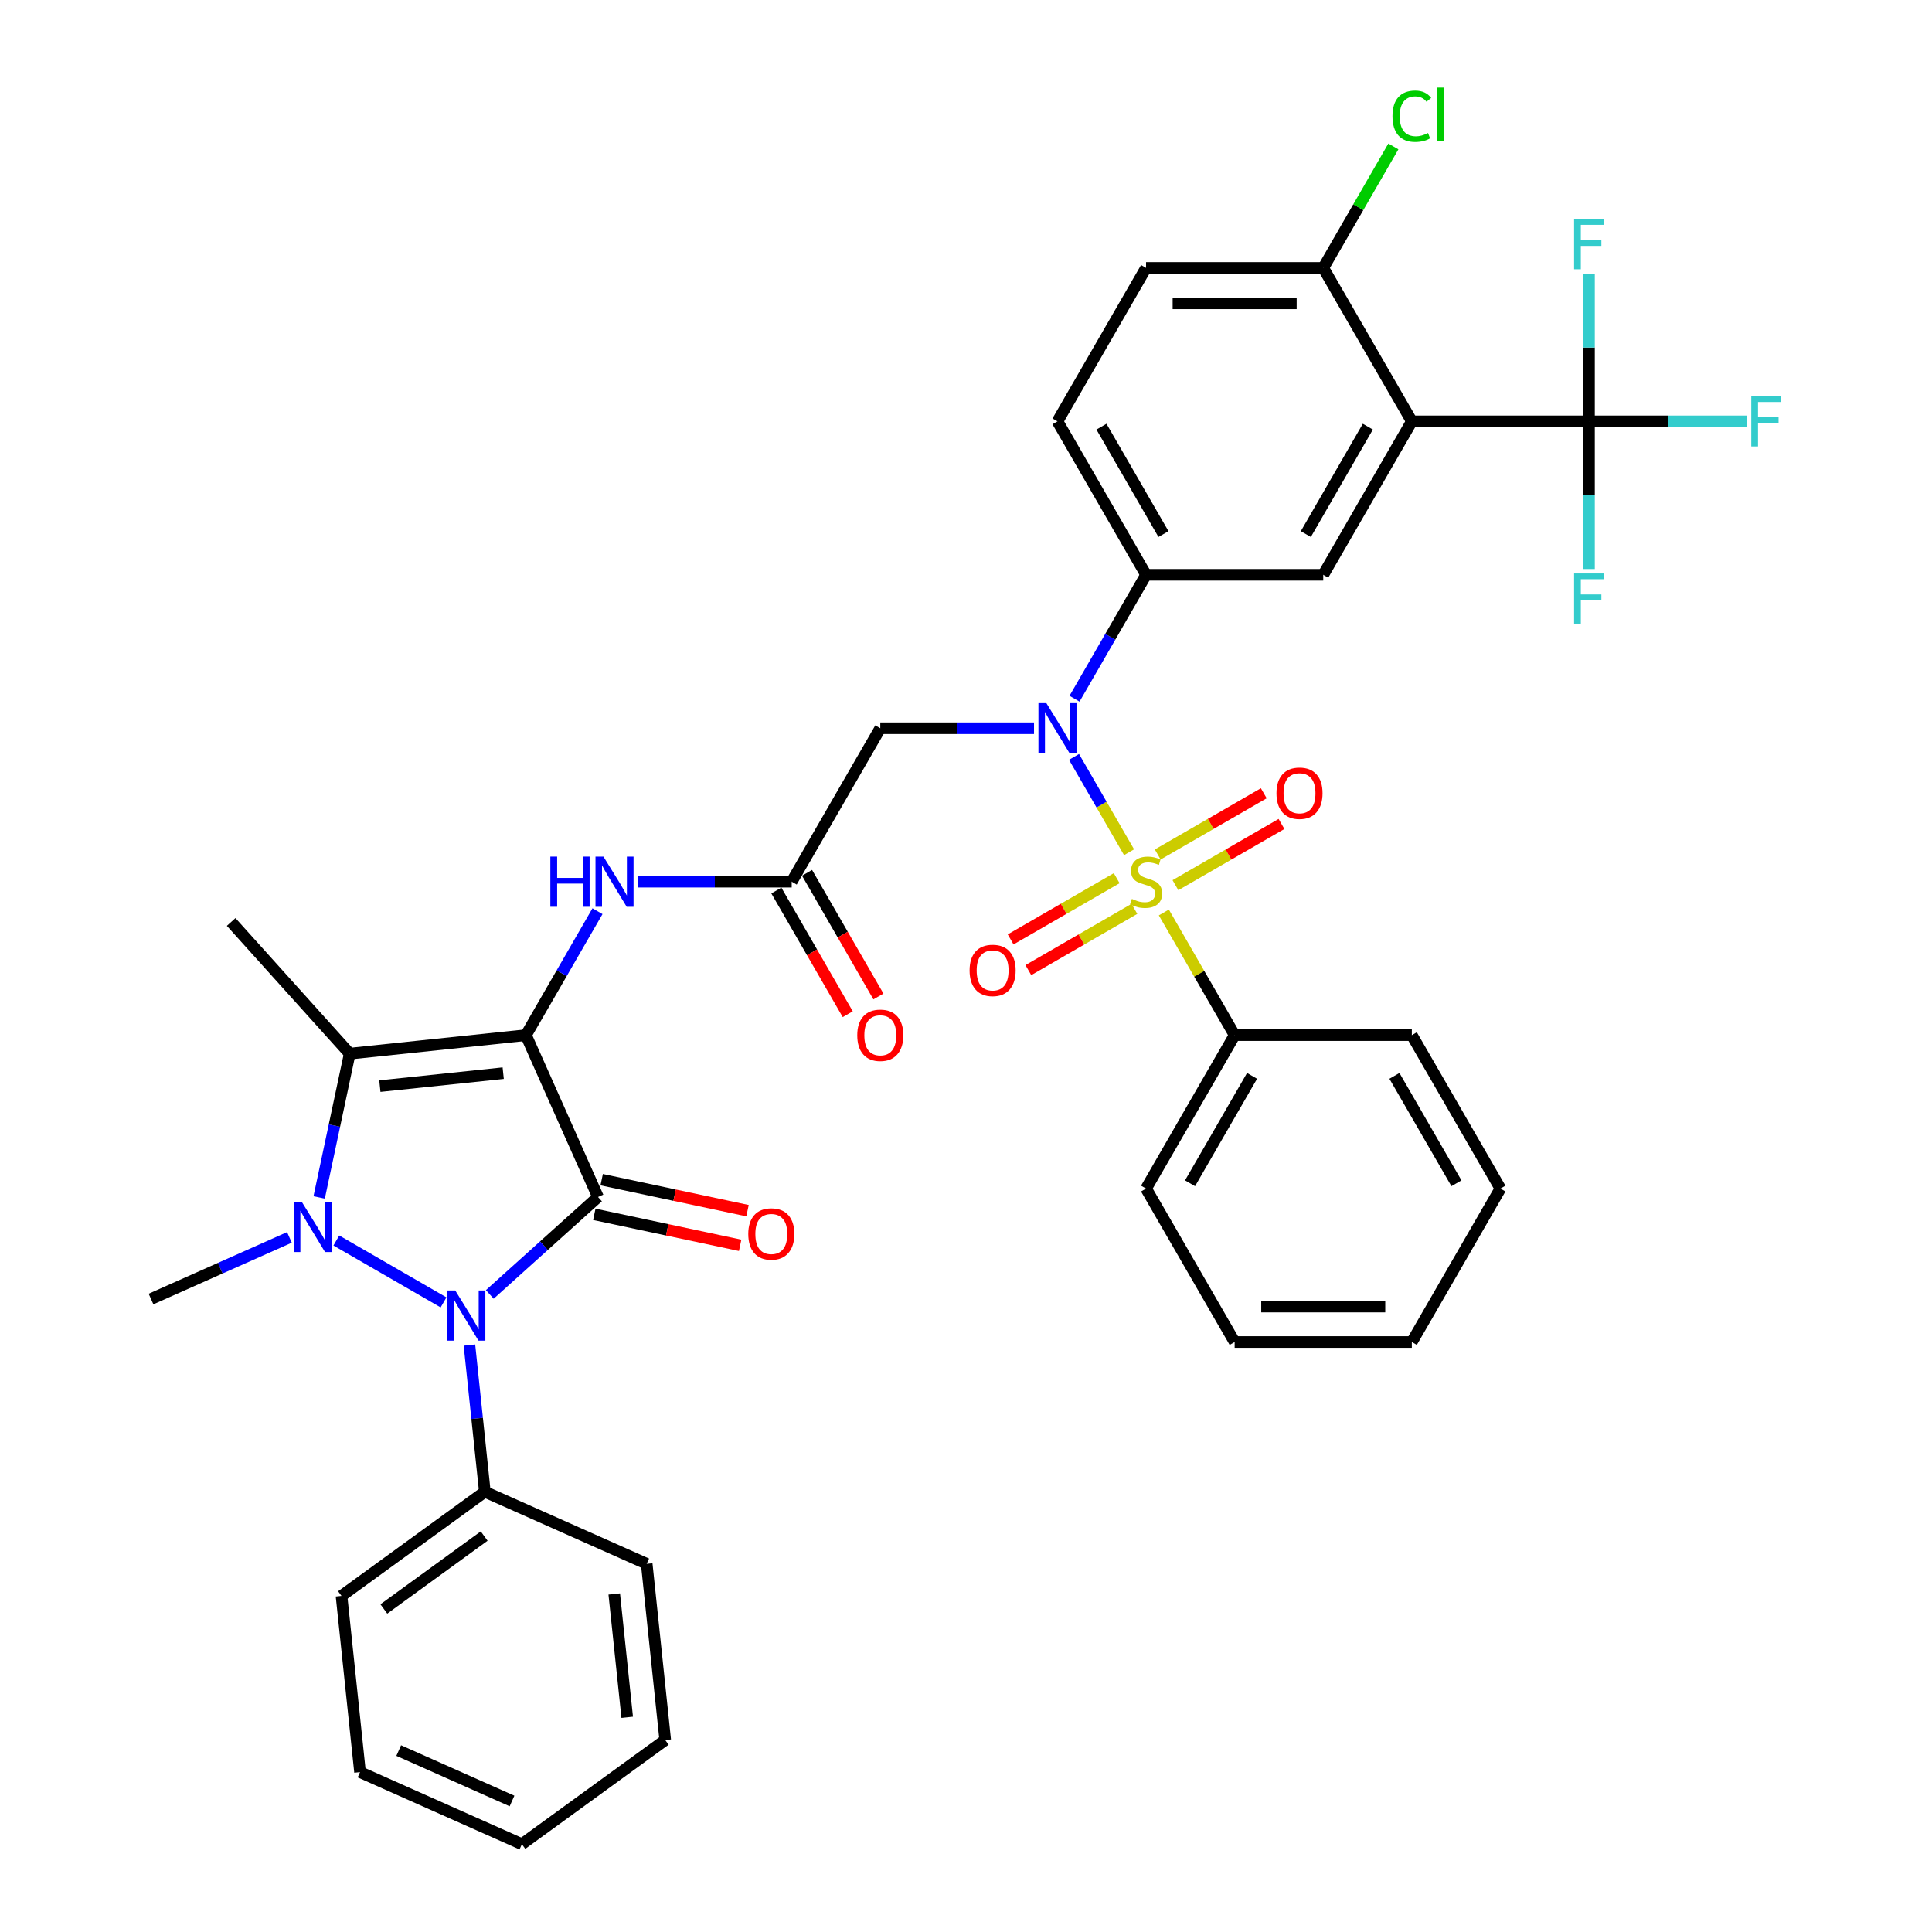 <?xml version='1.0' encoding='iso-8859-1'?>
<svg version='1.1' baseProfile='full'
              xmlns='http://www.w3.org/2000/svg'
                      xmlns:rdkit='http://www.rdkit.org/xml'
                      xmlns:xlink='http://www.w3.org/1999/xlink'
                  xml:space='preserve'
width='1000px' height='1000px' viewBox='0 0 1000 1000'>
<!-- END OF HEADER -->
<rect style='opacity:1.0;fill:#FFFFFF;stroke:none' width='1000' height='1000' x='0' y='0'> </rect>
<path class='bond-0' d='M 272.221,535.782 L 309.522,619.562' style='fill:none;fill-rule:evenodd;stroke:#000000;stroke-width:6px;stroke-linecap:butt;stroke-linejoin:miter;stroke-opacity:1' />
<path class='bond-4' d='M 272.221,535.782 L 181.015,545.369' style='fill:none;fill-rule:evenodd;stroke:#000000;stroke-width:6px;stroke-linecap:butt;stroke-linejoin:miter;stroke-opacity:1' />
<path class='bond-4' d='M 260.457,555.462 L 196.613,562.172' style='fill:none;fill-rule:evenodd;stroke:#000000;stroke-width:6px;stroke-linecap:butt;stroke-linejoin:miter;stroke-opacity:1' />
<path class='bond-8' d='M 272.221,535.782 L 290.737,503.711' style='fill:none;fill-rule:evenodd;stroke:#000000;stroke-width:6px;stroke-linecap:butt;stroke-linejoin:miter;stroke-opacity:1' />
<path class='bond-8' d='M 290.737,503.711 L 309.254,471.639' style='fill:none;fill-rule:evenodd;stroke:#0000FF;stroke-width:6px;stroke-linecap:butt;stroke-linejoin:miter;stroke-opacity:1' />
<path class='bond-3' d='M 309.522,619.562 L 281.517,644.778' style='fill:none;fill-rule:evenodd;stroke:#000000;stroke-width:6px;stroke-linecap:butt;stroke-linejoin:miter;stroke-opacity:1' />
<path class='bond-3' d='M 281.517,644.778 L 253.511,669.994' style='fill:none;fill-rule:evenodd;stroke:#0000FF;stroke-width:6px;stroke-linecap:butt;stroke-linejoin:miter;stroke-opacity:1' />
<path class='bond-16' d='M 307.615,628.533 L 345.36,636.556' style='fill:none;fill-rule:evenodd;stroke:#000000;stroke-width:6px;stroke-linecap:butt;stroke-linejoin:miter;stroke-opacity:1' />
<path class='bond-16' d='M 345.36,636.556 L 383.105,644.579' style='fill:none;fill-rule:evenodd;stroke:#FF0000;stroke-width:6px;stroke-linecap:butt;stroke-linejoin:miter;stroke-opacity:1' />
<path class='bond-16' d='M 311.429,610.592 L 349.173,618.615' style='fill:none;fill-rule:evenodd;stroke:#000000;stroke-width:6px;stroke-linecap:butt;stroke-linejoin:miter;stroke-opacity:1' />
<path class='bond-16' d='M 349.173,618.615 L 386.918,626.638' style='fill:none;fill-rule:evenodd;stroke:#FF0000;stroke-width:6px;stroke-linecap:butt;stroke-linejoin:miter;stroke-opacity:1' />
<path class='bond-1' d='M 584.4,441.119 L 570.157,416.448' style='fill:none;fill-rule:evenodd;stroke:#CCCC00;stroke-width:6px;stroke-linecap:butt;stroke-linejoin:miter;stroke-opacity:1' />
<path class='bond-1' d='M 570.157,416.448 L 555.913,391.777' style='fill:none;fill-rule:evenodd;stroke:#0000FF;stroke-width:6px;stroke-linecap:butt;stroke-linejoin:miter;stroke-opacity:1' />
<path class='bond-13' d='M 608.405,458.171 L 635.852,442.325' style='fill:none;fill-rule:evenodd;stroke:#CCCC00;stroke-width:6px;stroke-linecap:butt;stroke-linejoin:miter;stroke-opacity:1' />
<path class='bond-13' d='M 635.852,442.325 L 663.299,426.479' style='fill:none;fill-rule:evenodd;stroke:#FF0000;stroke-width:6px;stroke-linecap:butt;stroke-linejoin:miter;stroke-opacity:1' />
<path class='bond-13' d='M 599.235,442.287 L 626.681,426.441' style='fill:none;fill-rule:evenodd;stroke:#CCCC00;stroke-width:6px;stroke-linecap:butt;stroke-linejoin:miter;stroke-opacity:1' />
<path class='bond-13' d='M 626.681,426.441 L 654.128,410.594' style='fill:none;fill-rule:evenodd;stroke:#FF0000;stroke-width:6px;stroke-linecap:butt;stroke-linejoin:miter;stroke-opacity:1' />
<path class='bond-14' d='M 577.995,454.55 L 550.548,470.396' style='fill:none;fill-rule:evenodd;stroke:#CCCC00;stroke-width:6px;stroke-linecap:butt;stroke-linejoin:miter;stroke-opacity:1' />
<path class='bond-14' d='M 550.548,470.396 L 523.101,486.243' style='fill:none;fill-rule:evenodd;stroke:#FF0000;stroke-width:6px;stroke-linecap:butt;stroke-linejoin:miter;stroke-opacity:1' />
<path class='bond-14' d='M 587.166,470.434 L 559.719,486.281' style='fill:none;fill-rule:evenodd;stroke:#CCCC00;stroke-width:6px;stroke-linecap:butt;stroke-linejoin:miter;stroke-opacity:1' />
<path class='bond-14' d='M 559.719,486.281 L 532.272,502.127' style='fill:none;fill-rule:evenodd;stroke:#FF0000;stroke-width:6px;stroke-linecap:butt;stroke-linejoin:miter;stroke-opacity:1' />
<path class='bond-15' d='M 602.403,472.3 L 620.728,504.041' style='fill:none;fill-rule:evenodd;stroke:#CCCC00;stroke-width:6px;stroke-linecap:butt;stroke-linejoin:miter;stroke-opacity:1' />
<path class='bond-15' d='M 620.728,504.041 L 639.054,535.782' style='fill:none;fill-rule:evenodd;stroke:#000000;stroke-width:6px;stroke-linecap:butt;stroke-linejoin:miter;stroke-opacity:1' />
<path class='bond-2' d='M 165.195,619.794 L 173.105,582.582' style='fill:none;fill-rule:evenodd;stroke:#0000FF;stroke-width:6px;stroke-linecap:butt;stroke-linejoin:miter;stroke-opacity:1' />
<path class='bond-2' d='M 173.105,582.582 L 181.015,545.369' style='fill:none;fill-rule:evenodd;stroke:#000000;stroke-width:6px;stroke-linecap:butt;stroke-linejoin:miter;stroke-opacity:1' />
<path class='bond-25' d='M 149.805,640.479 L 113.986,656.427' style='fill:none;fill-rule:evenodd;stroke:#0000FF;stroke-width:6px;stroke-linecap:butt;stroke-linejoin:miter;stroke-opacity:1' />
<path class='bond-25' d='M 113.986,656.427 L 78.167,672.374' style='fill:none;fill-rule:evenodd;stroke:#000000;stroke-width:6px;stroke-linecap:butt;stroke-linejoin:miter;stroke-opacity:1' />
<path class='bond-38' d='M 174.089,642.083 L 229.577,674.119' style='fill:none;fill-rule:evenodd;stroke:#0000FF;stroke-width:6px;stroke-linecap:butt;stroke-linejoin:miter;stroke-opacity:1' />
<path class='bond-18' d='M 242.975,696.206 L 246.965,734.17' style='fill:none;fill-rule:evenodd;stroke:#0000FF;stroke-width:6px;stroke-linecap:butt;stroke-linejoin:miter;stroke-opacity:1' />
<path class='bond-18' d='M 246.965,734.17 L 250.955,772.133' style='fill:none;fill-rule:evenodd;stroke:#000000;stroke-width:6px;stroke-linecap:butt;stroke-linejoin:miter;stroke-opacity:1' />
<path class='bond-26' d='M 181.015,545.369 L 119.65,477.216' style='fill:none;fill-rule:evenodd;stroke:#000000;stroke-width:6px;stroke-linecap:butt;stroke-linejoin:miter;stroke-opacity:1' />
<path class='bond-5' d='M 535.204,376.939 L 495.421,376.939' style='fill:none;fill-rule:evenodd;stroke:#0000FF;stroke-width:6px;stroke-linecap:butt;stroke-linejoin:miter;stroke-opacity:1' />
<path class='bond-5' d='M 495.421,376.939 L 455.637,376.939' style='fill:none;fill-rule:evenodd;stroke:#000000;stroke-width:6px;stroke-linecap:butt;stroke-linejoin:miter;stroke-opacity:1' />
<path class='bond-10' d='M 556.167,361.66 L 574.684,329.589' style='fill:none;fill-rule:evenodd;stroke:#0000FF;stroke-width:6px;stroke-linecap:butt;stroke-linejoin:miter;stroke-opacity:1' />
<path class='bond-10' d='M 574.684,329.589 L 593.2,297.517' style='fill:none;fill-rule:evenodd;stroke:#000000;stroke-width:6px;stroke-linecap:butt;stroke-linejoin:miter;stroke-opacity:1' />
<path class='bond-6' d='M 730.763,218.095 L 684.909,297.517' style='fill:none;fill-rule:evenodd;stroke:#000000;stroke-width:6px;stroke-linecap:butt;stroke-linejoin:miter;stroke-opacity:1' />
<path class='bond-6' d='M 708,220.838 L 675.902,276.433' style='fill:none;fill-rule:evenodd;stroke:#000000;stroke-width:6px;stroke-linecap:butt;stroke-linejoin:miter;stroke-opacity:1' />
<path class='bond-7' d='M 730.763,218.095 L 822.471,218.095' style='fill:none;fill-rule:evenodd;stroke:#000000;stroke-width:6px;stroke-linecap:butt;stroke-linejoin:miter;stroke-opacity:1' />
<path class='bond-40' d='M 730.763,218.095 L 684.909,138.673' style='fill:none;fill-rule:evenodd;stroke:#000000;stroke-width:6px;stroke-linecap:butt;stroke-linejoin:miter;stroke-opacity:1' />
<path class='bond-22' d='M 822.471,218.095 L 863.318,218.095' style='fill:none;fill-rule:evenodd;stroke:#000000;stroke-width:6px;stroke-linecap:butt;stroke-linejoin:miter;stroke-opacity:1' />
<path class='bond-22' d='M 863.318,218.095 L 904.165,218.095' style='fill:none;fill-rule:evenodd;stroke:#33CCCC;stroke-width:6px;stroke-linecap:butt;stroke-linejoin:miter;stroke-opacity:1' />
<path class='bond-23' d='M 822.471,218.095 L 822.471,256.31' style='fill:none;fill-rule:evenodd;stroke:#000000;stroke-width:6px;stroke-linecap:butt;stroke-linejoin:miter;stroke-opacity:1' />
<path class='bond-23' d='M 822.471,256.31 L 822.471,294.525' style='fill:none;fill-rule:evenodd;stroke:#33CCCC;stroke-width:6px;stroke-linecap:butt;stroke-linejoin:miter;stroke-opacity:1' />
<path class='bond-24' d='M 822.471,218.095 L 822.471,179.88' style='fill:none;fill-rule:evenodd;stroke:#000000;stroke-width:6px;stroke-linecap:butt;stroke-linejoin:miter;stroke-opacity:1' />
<path class='bond-24' d='M 822.471,179.88 L 822.471,141.665' style='fill:none;fill-rule:evenodd;stroke:#33CCCC;stroke-width:6px;stroke-linecap:butt;stroke-linejoin:miter;stroke-opacity:1' />
<path class='bond-12' d='M 330.217,456.361 L 370,456.361' style='fill:none;fill-rule:evenodd;stroke:#0000FF;stroke-width:6px;stroke-linecap:butt;stroke-linejoin:miter;stroke-opacity:1' />
<path class='bond-12' d='M 370,456.361 L 409.783,456.361' style='fill:none;fill-rule:evenodd;stroke:#000000;stroke-width:6px;stroke-linecap:butt;stroke-linejoin:miter;stroke-opacity:1' />
<path class='bond-9' d='M 455.637,376.939 L 409.783,456.361' style='fill:none;fill-rule:evenodd;stroke:#000000;stroke-width:6px;stroke-linecap:butt;stroke-linejoin:miter;stroke-opacity:1' />
<path class='bond-11' d='M 593.2,297.517 L 684.909,297.517' style='fill:none;fill-rule:evenodd;stroke:#000000;stroke-width:6px;stroke-linecap:butt;stroke-linejoin:miter;stroke-opacity:1' />
<path class='bond-19' d='M 593.2,297.517 L 547.346,218.095' style='fill:none;fill-rule:evenodd;stroke:#000000;stroke-width:6px;stroke-linecap:butt;stroke-linejoin:miter;stroke-opacity:1' />
<path class='bond-19' d='M 602.206,276.433 L 570.108,220.838' style='fill:none;fill-rule:evenodd;stroke:#000000;stroke-width:6px;stroke-linecap:butt;stroke-linejoin:miter;stroke-opacity:1' />
<path class='bond-20' d='M 401.841,460.946 L 420.315,492.944' style='fill:none;fill-rule:evenodd;stroke:#000000;stroke-width:6px;stroke-linecap:butt;stroke-linejoin:miter;stroke-opacity:1' />
<path class='bond-20' d='M 420.315,492.944 L 438.789,524.943' style='fill:none;fill-rule:evenodd;stroke:#FF0000;stroke-width:6px;stroke-linecap:butt;stroke-linejoin:miter;stroke-opacity:1' />
<path class='bond-20' d='M 417.725,451.775 L 436.2,483.773' style='fill:none;fill-rule:evenodd;stroke:#000000;stroke-width:6px;stroke-linecap:butt;stroke-linejoin:miter;stroke-opacity:1' />
<path class='bond-20' d='M 436.2,483.773 L 454.674,515.772' style='fill:none;fill-rule:evenodd;stroke:#FF0000;stroke-width:6px;stroke-linecap:butt;stroke-linejoin:miter;stroke-opacity:1' />
<path class='bond-28' d='M 639.054,535.782 L 593.2,615.204' style='fill:none;fill-rule:evenodd;stroke:#000000;stroke-width:6px;stroke-linecap:butt;stroke-linejoin:miter;stroke-opacity:1' />
<path class='bond-28' d='M 648.061,556.867 L 615.963,612.462' style='fill:none;fill-rule:evenodd;stroke:#000000;stroke-width:6px;stroke-linecap:butt;stroke-linejoin:miter;stroke-opacity:1' />
<path class='bond-29' d='M 639.054,535.782 L 730.763,535.783' style='fill:none;fill-rule:evenodd;stroke:#000000;stroke-width:6px;stroke-linecap:butt;stroke-linejoin:miter;stroke-opacity:1' />
<path class='bond-17' d='M 684.909,138.673 L 593.2,138.673' style='fill:none;fill-rule:evenodd;stroke:#000000;stroke-width:6px;stroke-linecap:butt;stroke-linejoin:miter;stroke-opacity:1' />
<path class='bond-17' d='M 671.152,157.015 L 606.956,157.015' style='fill:none;fill-rule:evenodd;stroke:#000000;stroke-width:6px;stroke-linecap:butt;stroke-linejoin:miter;stroke-opacity:1' />
<path class='bond-27' d='M 684.909,138.673 L 703.06,107.234' style='fill:none;fill-rule:evenodd;stroke:#000000;stroke-width:6px;stroke-linecap:butt;stroke-linejoin:miter;stroke-opacity:1' />
<path class='bond-27' d='M 703.06,107.234 L 721.211,75.796' style='fill:none;fill-rule:evenodd;stroke:#00CC00;stroke-width:6px;stroke-linecap:butt;stroke-linejoin:miter;stroke-opacity:1' />
<path class='bond-30' d='M 250.955,772.133 L 176.762,826.038' style='fill:none;fill-rule:evenodd;stroke:#000000;stroke-width:6px;stroke-linecap:butt;stroke-linejoin:miter;stroke-opacity:1' />
<path class='bond-30' d='M 250.607,795.058 L 198.672,832.791' style='fill:none;fill-rule:evenodd;stroke:#000000;stroke-width:6px;stroke-linecap:butt;stroke-linejoin:miter;stroke-opacity:1' />
<path class='bond-31' d='M 250.955,772.133 L 334.735,809.435' style='fill:none;fill-rule:evenodd;stroke:#000000;stroke-width:6px;stroke-linecap:butt;stroke-linejoin:miter;stroke-opacity:1' />
<path class='bond-21' d='M 547.346,218.095 L 593.2,138.673' style='fill:none;fill-rule:evenodd;stroke:#000000;stroke-width:6px;stroke-linecap:butt;stroke-linejoin:miter;stroke-opacity:1' />
<path class='bond-32' d='M 593.2,615.204 L 639.054,694.626' style='fill:none;fill-rule:evenodd;stroke:#000000;stroke-width:6px;stroke-linecap:butt;stroke-linejoin:miter;stroke-opacity:1' />
<path class='bond-33' d='M 730.763,535.783 L 776.617,615.204' style='fill:none;fill-rule:evenodd;stroke:#000000;stroke-width:6px;stroke-linecap:butt;stroke-linejoin:miter;stroke-opacity:1' />
<path class='bond-33' d='M 721.757,556.867 L 753.855,612.462' style='fill:none;fill-rule:evenodd;stroke:#000000;stroke-width:6px;stroke-linecap:butt;stroke-linejoin:miter;stroke-opacity:1' />
<path class='bond-35' d='M 176.762,826.038 L 186.348,917.244' style='fill:none;fill-rule:evenodd;stroke:#000000;stroke-width:6px;stroke-linecap:butt;stroke-linejoin:miter;stroke-opacity:1' />
<path class='bond-34' d='M 334.735,809.435 L 344.321,900.641' style='fill:none;fill-rule:evenodd;stroke:#000000;stroke-width:6px;stroke-linecap:butt;stroke-linejoin:miter;stroke-opacity:1' />
<path class='bond-34' d='M 317.932,825.033 L 324.642,888.877' style='fill:none;fill-rule:evenodd;stroke:#000000;stroke-width:6px;stroke-linecap:butt;stroke-linejoin:miter;stroke-opacity:1' />
<path class='bond-41' d='M 639.054,694.626 L 730.763,694.626' style='fill:none;fill-rule:evenodd;stroke:#000000;stroke-width:6px;stroke-linecap:butt;stroke-linejoin:miter;stroke-opacity:1' />
<path class='bond-41' d='M 652.811,676.285 L 717.007,676.285' style='fill:none;fill-rule:evenodd;stroke:#000000;stroke-width:6px;stroke-linecap:butt;stroke-linejoin:miter;stroke-opacity:1' />
<path class='bond-36' d='M 776.617,615.204 L 730.763,694.626' style='fill:none;fill-rule:evenodd;stroke:#000000;stroke-width:6px;stroke-linecap:butt;stroke-linejoin:miter;stroke-opacity:1' />
<path class='bond-37' d='M 344.321,900.641 L 270.128,954.545' style='fill:none;fill-rule:evenodd;stroke:#000000;stroke-width:6px;stroke-linecap:butt;stroke-linejoin:miter;stroke-opacity:1' />
<path class='bond-39' d='M 186.348,917.244 L 270.128,954.545' style='fill:none;fill-rule:evenodd;stroke:#000000;stroke-width:6px;stroke-linecap:butt;stroke-linejoin:miter;stroke-opacity:1' />
<path class='bond-39' d='M 206.375,906.083 L 265.021,932.194' style='fill:none;fill-rule:evenodd;stroke:#000000;stroke-width:6px;stroke-linecap:butt;stroke-linejoin:miter;stroke-opacity:1' />
<path  class='atom-2' d='M 585.863 465.275
Q 586.157 465.385, 587.368 465.898
Q 588.578 466.412, 589.899 466.742
Q 591.256 467.036, 592.577 467.036
Q 595.034 467.036, 596.465 465.862
Q 597.896 464.651, 597.896 462.56
Q 597.896 461.129, 597.162 460.249
Q 596.465 459.369, 595.364 458.892
Q 594.264 458.415, 592.43 457.865
Q 590.119 457.168, 588.725 456.507
Q 587.368 455.847, 586.377 454.453
Q 585.423 453.059, 585.423 450.711
Q 585.423 447.447, 587.624 445.429
Q 589.862 443.411, 594.264 443.411
Q 597.272 443.411, 600.684 444.842
L 599.84 447.667
Q 596.722 446.383, 594.374 446.383
Q 591.843 446.383, 590.449 447.447
Q 589.055 448.474, 589.092 450.271
Q 589.092 451.665, 589.789 452.509
Q 590.522 453.353, 591.549 453.829
Q 592.613 454.306, 594.374 454.857
Q 596.722 455.59, 598.116 456.324
Q 599.51 457.058, 600.5 458.562
Q 601.527 460.029, 601.527 462.56
Q 601.527 466.155, 599.106 468.099
Q 596.722 470.007, 592.723 470.007
Q 590.412 470.007, 588.651 469.493
Q 586.927 469.016, 584.873 468.173
L 585.863 465.275
' fill='#CCCC00'/>
<path  class='atom-3' d='M 156.206 622.087
L 164.717 635.843
Q 165.561 637.201, 166.918 639.658
Q 168.275 642.116, 168.349 642.263
L 168.349 622.087
L 171.797 622.087
L 171.797 648.059
L 168.238 648.059
L 159.104 633.019
Q 158.04 631.258, 156.903 629.24
Q 155.803 627.223, 155.473 626.599
L 155.473 648.059
L 152.098 648.059
L 152.098 622.087
L 156.206 622.087
' fill='#0000FF'/>
<path  class='atom-4' d='M 235.628 667.941
L 244.139 681.698
Q 244.982 683.055, 246.34 685.513
Q 247.697 687.97, 247.77 688.117
L 247.77 667.941
L 251.219 667.941
L 251.219 693.913
L 247.66 693.913
L 238.526 678.873
Q 237.462 677.112, 236.325 675.095
Q 235.225 673.077, 234.895 672.453
L 234.895 693.913
L 231.52 693.913
L 231.52 667.941
L 235.628 667.941
' fill='#0000FF'/>
<path  class='atom-6' d='M 541.605 363.953
L 550.116 377.709
Q 550.959 379.066, 552.317 381.524
Q 553.674 383.982, 553.747 384.129
L 553.747 363.953
L 557.195 363.953
L 557.195 389.925
L 553.637 389.925
L 544.503 374.885
Q 543.439 373.124, 542.302 371.106
Q 541.201 369.089, 540.871 368.465
L 540.871 389.925
L 537.496 389.925
L 537.496 363.953
L 541.605 363.953
' fill='#0000FF'/>
<path  class='atom-9' d='M 284.858 443.375
L 288.38 443.375
L 288.38 454.416
L 301.659 454.416
L 301.659 443.375
L 305.181 443.375
L 305.181 469.347
L 301.659 469.347
L 301.659 457.351
L 288.38 457.351
L 288.38 469.347
L 284.858 469.347
L 284.858 443.375
' fill='#0000FF'/>
<path  class='atom-9' d='M 312.334 443.375
L 320.844 457.131
Q 321.688 458.488, 323.045 460.946
Q 324.403 463.404, 324.476 463.551
L 324.476 443.375
L 327.924 443.375
L 327.924 469.347
L 324.366 469.347
L 315.232 454.306
Q 314.168 452.546, 313.031 450.528
Q 311.93 448.51, 311.6 447.887
L 311.6 469.347
L 308.225 469.347
L 308.225 443.375
L 312.334 443.375
' fill='#0000FF'/>
<path  class='atom-14' d='M 660.7 410.58
Q 660.7 404.344, 663.781 400.859
Q 666.863 397.374, 672.622 397.374
Q 678.381 397.374, 681.463 400.859
Q 684.544 404.344, 684.544 410.58
Q 684.544 416.889, 681.426 420.484
Q 678.308 424.043, 672.622 424.043
Q 666.899 424.043, 663.781 420.484
Q 660.7 416.926, 660.7 410.58
M 672.622 421.108
Q 676.584 421.108, 678.711 418.467
Q 680.876 415.789, 680.876 410.58
Q 680.876 405.481, 678.711 402.913
Q 676.584 400.308, 672.622 400.308
Q 668.66 400.308, 666.496 402.876
Q 664.368 405.444, 664.368 410.58
Q 664.368 415.826, 666.496 418.467
Q 668.66 421.108, 672.622 421.108
' fill='#FF0000'/>
<path  class='atom-15' d='M 501.856 502.288
Q 501.856 496.052, 504.938 492.567
Q 508.019 489.082, 513.778 489.082
Q 519.538 489.082, 522.619 492.567
Q 525.7 496.052, 525.7 502.288
Q 525.7 508.598, 522.582 512.193
Q 519.464 515.751, 513.778 515.751
Q 508.056 515.751, 504.938 512.193
Q 501.856 508.634, 501.856 502.288
M 513.778 512.816
Q 517.74 512.816, 519.868 510.175
Q 522.032 507.497, 522.032 502.288
Q 522.032 497.189, 519.868 494.621
Q 517.74 492.017, 513.778 492.017
Q 509.817 492.017, 507.652 494.585
Q 505.525 497.153, 505.525 502.288
Q 505.525 507.534, 507.652 510.175
Q 509.817 512.816, 513.778 512.816
' fill='#FF0000'/>
<path  class='atom-17' d='M 387.304 638.703
Q 387.304 632.467, 390.385 628.982
Q 393.467 625.497, 399.226 625.497
Q 404.985 625.497, 408.067 628.982
Q 411.148 632.467, 411.148 638.703
Q 411.148 645.013, 408.03 648.607
Q 404.912 652.166, 399.226 652.166
Q 393.504 652.166, 390.385 648.607
Q 387.304 645.049, 387.304 638.703
M 399.226 649.231
Q 403.188 649.231, 405.316 646.59
Q 407.48 643.912, 407.48 638.703
Q 407.48 633.604, 405.316 631.036
Q 403.188 628.432, 399.226 628.432
Q 395.264 628.432, 393.1 630.999
Q 390.972 633.567, 390.972 638.703
Q 390.972 643.949, 393.1 646.59
Q 395.264 649.231, 399.226 649.231
' fill='#FF0000'/>
<path  class='atom-21' d='M 443.715 535.856
Q 443.715 529.62, 446.797 526.135
Q 449.878 522.65, 455.637 522.65
Q 461.397 522.65, 464.478 526.135
Q 467.56 529.62, 467.56 535.856
Q 467.56 542.165, 464.442 545.76
Q 461.323 549.319, 455.637 549.319
Q 449.915 549.319, 446.797 545.76
Q 443.715 542.202, 443.715 535.856
M 455.637 546.384
Q 459.599 546.384, 461.727 543.743
Q 463.891 541.065, 463.891 535.856
Q 463.891 530.757, 461.727 528.189
Q 459.599 525.585, 455.637 525.585
Q 451.676 525.585, 449.511 528.152
Q 447.384 530.72, 447.384 535.856
Q 447.384 541.102, 449.511 543.743
Q 451.676 546.384, 455.637 546.384
' fill='#FF0000'/>
<path  class='atom-23' d='M 906.458 205.109
L 921.902 205.109
L 921.902 208.081
L 909.943 208.081
L 909.943 215.967
L 920.581 215.967
L 920.581 218.976
L 909.943 218.976
L 909.943 231.081
L 906.458 231.081
L 906.458 205.109
' fill='#33CCCC'/>
<path  class='atom-24' d='M 814.749 296.818
L 830.193 296.818
L 830.193 299.789
L 818.234 299.789
L 818.234 307.676
L 828.873 307.676
L 828.873 310.684
L 818.234 310.684
L 818.234 322.789
L 814.749 322.789
L 814.749 296.818
' fill='#33CCCC'/>
<path  class='atom-25' d='M 814.749 113.401
L 830.193 113.401
L 830.193 116.372
L 818.234 116.372
L 818.234 124.259
L 828.873 124.259
L 828.873 127.267
L 818.234 127.267
L 818.234 139.373
L 814.749 139.373
L 814.749 113.401
' fill='#33CCCC'/>
<path  class='atom-28' d='M 720.748 60.15
Q 720.748 53.694, 723.756 50.319
Q 726.801 46.907, 732.56 46.907
Q 737.916 46.907, 740.777 50.686
L 738.356 52.667
Q 736.265 49.916, 732.56 49.916
Q 728.635 49.916, 726.544 52.557
Q 724.49 55.161, 724.49 60.15
Q 724.49 65.286, 726.618 67.927
Q 728.782 70.568, 732.964 70.568
Q 735.825 70.568, 739.163 68.844
L 740.19 71.595
Q 738.833 72.476, 736.779 72.989
Q 734.725 73.503, 732.45 73.503
Q 726.801 73.503, 723.756 70.055
Q 720.748 66.606, 720.748 60.15
' fill='#00CC00'/>
<path  class='atom-28' d='M 743.932 45.33
L 747.307 45.33
L 747.307 73.173
L 743.932 73.173
L 743.932 45.33
' fill='#00CC00'/>
</svg>

